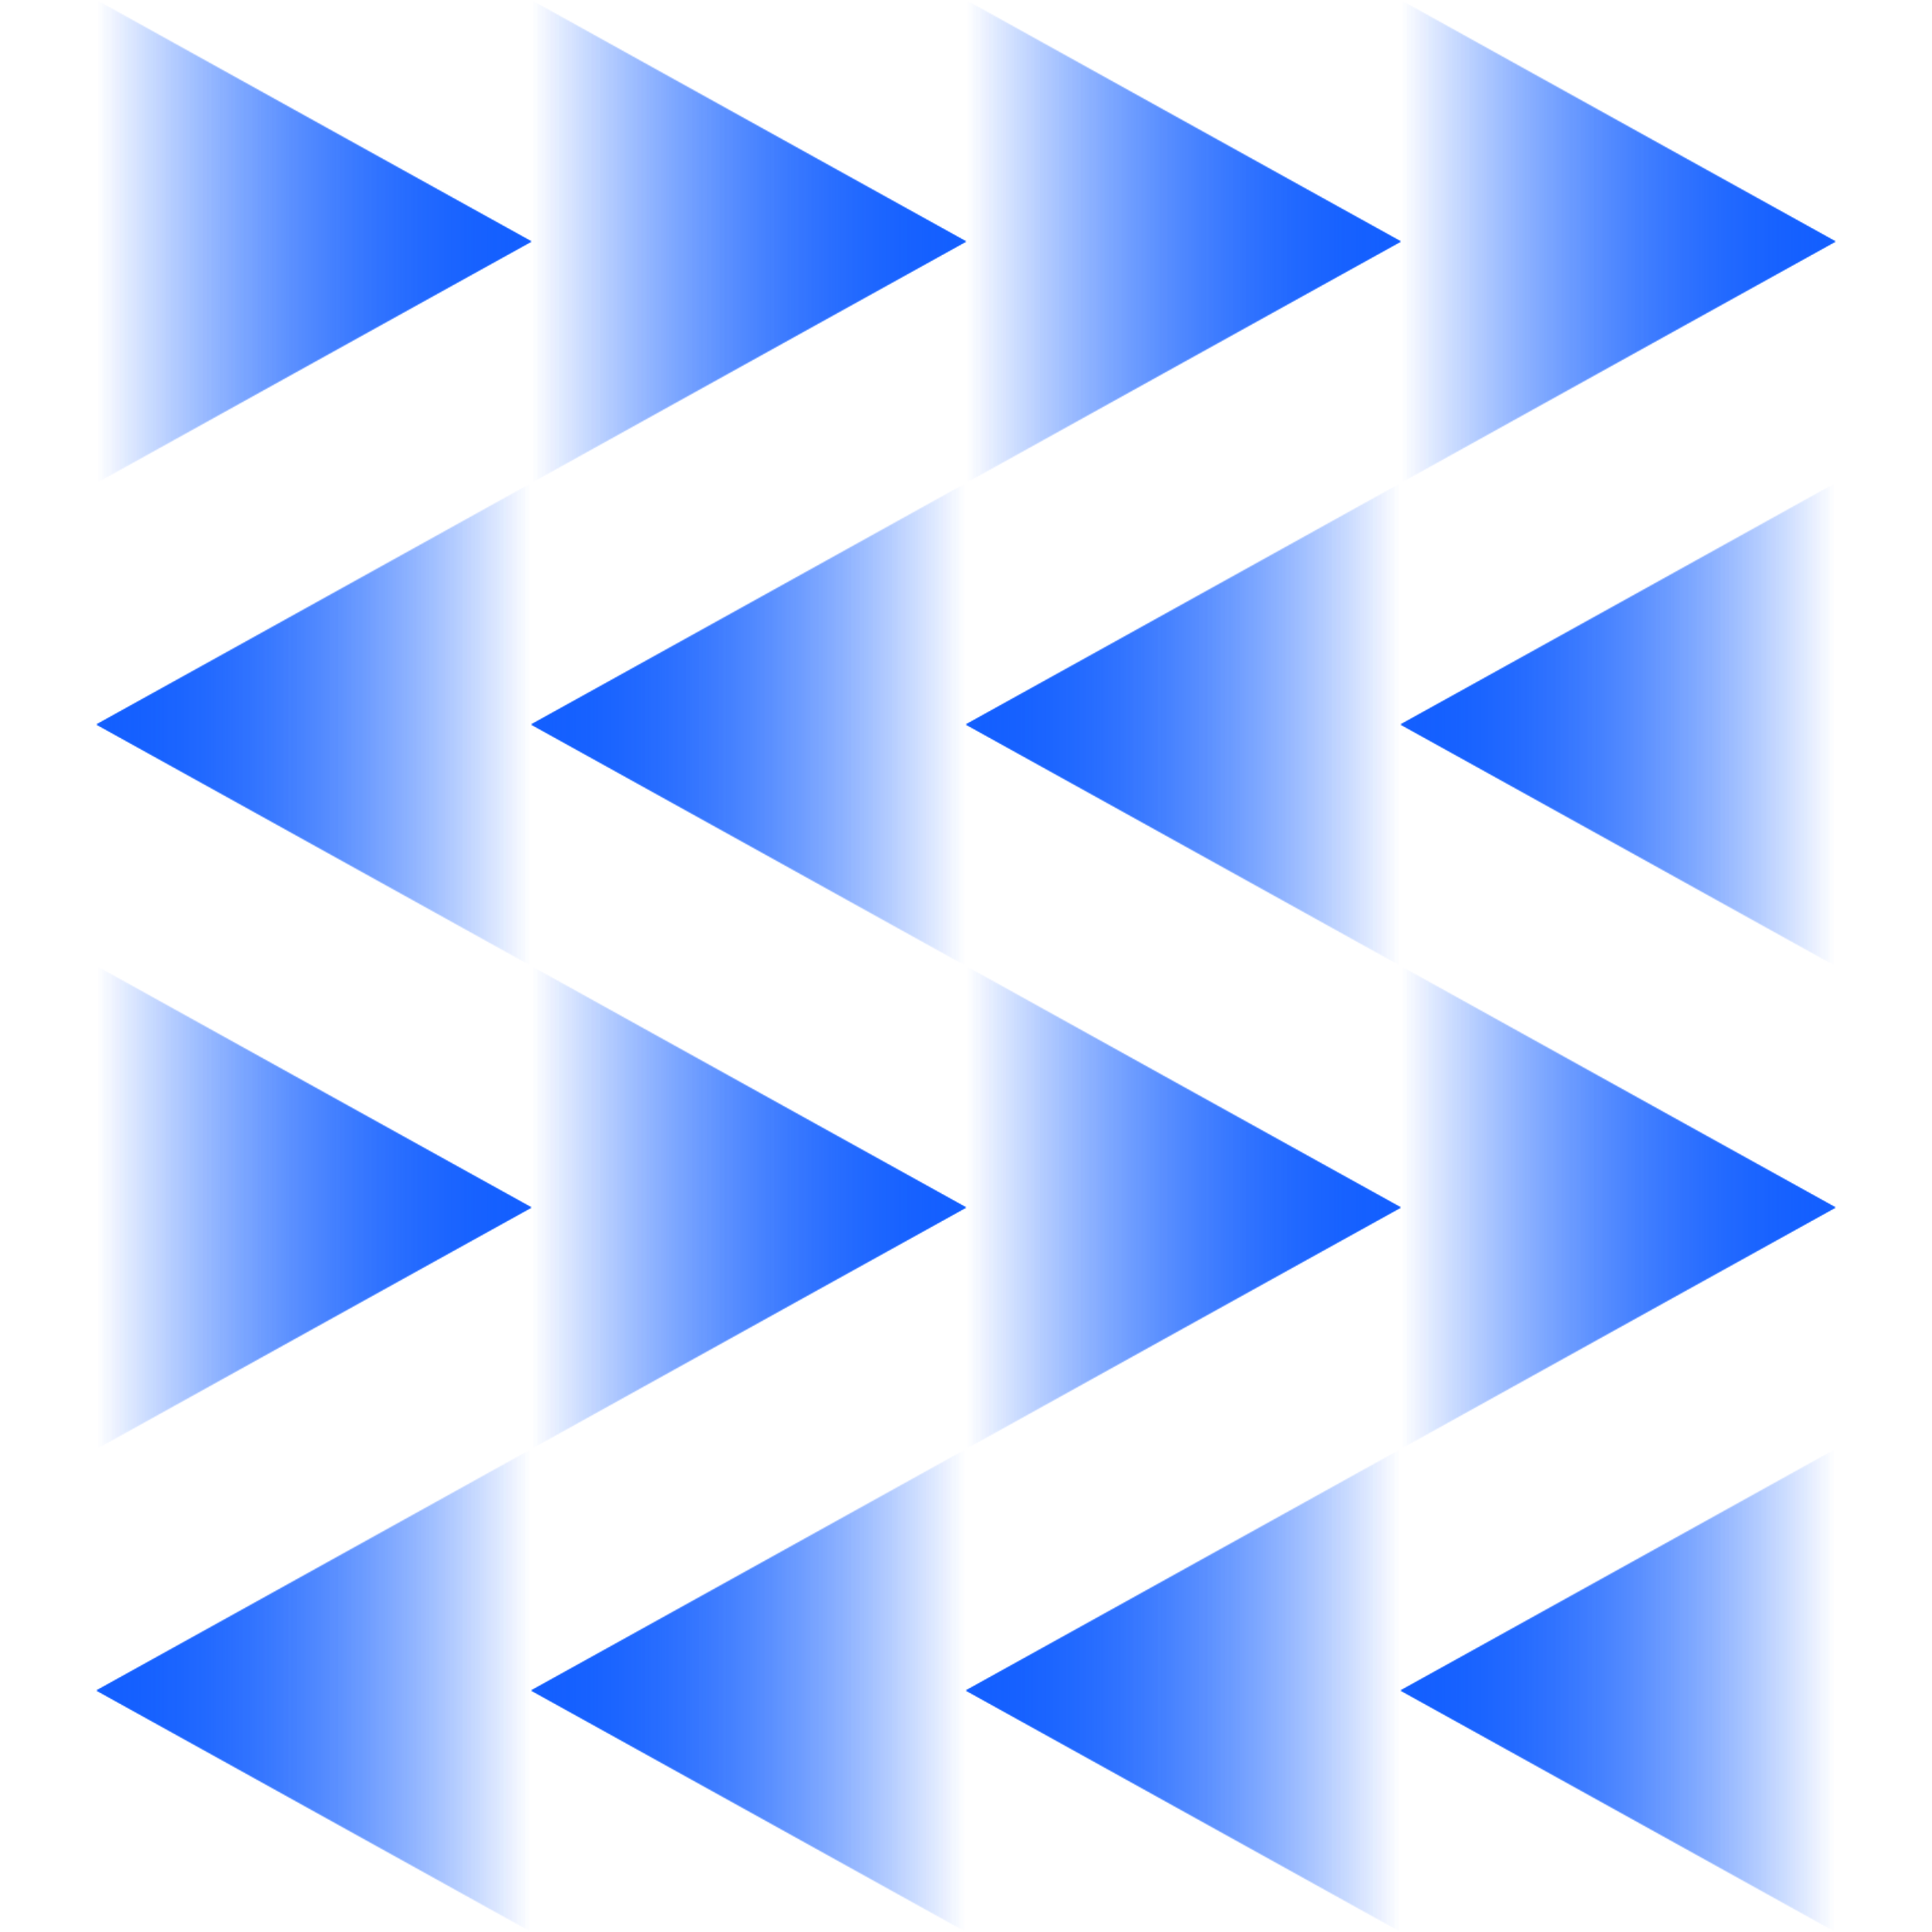 <svg xmlns="http://www.w3.org/2000/svg" width="1600" height="1600" viewBox="0 0 1600 1600" fill="none"><mask id="mask0_221_775" style="mask-type:luminance" maskUnits="userSpaceOnUse" x="0" y="0" width="1600" height="1600"><path d="M1520 200L1160 -3.05176e-05V400L1520 200Z" fill="url(#paint0_linear_221_775)"></path><path d="M1160 200L800 -3.05176e-05V400L1160 200Z" fill="url(#paint1_linear_221_775)"></path><path d="M800 200L440 -3.05176e-05L440 400L800 200Z" fill="url(#paint2_linear_221_775)"></path><path d="M440 200L80 -3.05176e-05L80 400L440 200Z" fill="url(#paint3_linear_221_775)"></path><path d="M80 600L440 400L440 800L80 600Z" fill="url(#paint4_linear_221_775)"></path><path d="M440 600L800 400V800L440 600Z" fill="url(#paint5_linear_221_775)"></path><path d="M800 600L1160 400V800L800 600Z" fill="url(#paint6_linear_221_775)"></path><path d="M1160 600L1520 400V800L1160 600Z" fill="url(#paint7_linear_221_775)"></path><path d="M1520 1000L1160 800V1200L1520 1000Z" fill="url(#paint8_linear_221_775)"></path><path d="M1160 1000L800 800V1200L1160 1000Z" fill="url(#paint9_linear_221_775)"></path><path d="M800.001 1000L440.001 800L440.001 1200L800.001 1000Z" fill="url(#paint10_linear_221_775)"></path><path d="M440.001 1000L80.001 800L80.001 1200L440.001 1000Z" fill="url(#paint11_linear_221_775)"></path><path d="M80 1400L440 1200L440 1600L80 1400Z" fill="url(#paint12_linear_221_775)"></path><path d="M440 1400L800 1200V1600L440 1400Z" fill="url(#paint13_linear_221_775)"></path><path d="M800 1400L1160 1200V1600L800 1400Z" fill="url(#paint14_linear_221_775)"></path><path d="M1160 1400L1520 1200V1600L1160 1400Z" fill="url(#paint15_linear_221_775)"></path></mask><g mask="url(#mask0_221_775)"><rect width="1600" height="1600" fill="#135FFF"></rect></g><mask id="mask1_221_775" style="mask-type:luminance" maskUnits="userSpaceOnUse" x="0" y="0" width="1600" height="1600"><path d="M1520 200L1160 -3.05176e-05V400L1520 200Z" fill="url(#paint16_linear_221_775)"></path><path d="M1160 200L800 -3.05176e-05V400L1160 200Z" fill="url(#paint17_linear_221_775)"></path><path d="M800 200L440 -3.05176e-05L440 400L800 200Z" fill="url(#paint18_linear_221_775)"></path><path d="M440 200L80 -3.05176e-05L80 400L440 200Z" fill="url(#paint19_linear_221_775)"></path><path d="M80 600L440 400L440 800L80 600Z" fill="url(#paint20_linear_221_775)"></path><path d="M440 600L800 400V800L440 600Z" fill="url(#paint21_linear_221_775)"></path><path d="M800 600L1160 400V800L800 600Z" fill="url(#paint22_linear_221_775)"></path><path d="M1160 600L1520 400V800L1160 600Z" fill="url(#paint23_linear_221_775)"></path><path d="M1520 1000L1160 800V1200L1520 1000Z" fill="url(#paint24_linear_221_775)"></path><path d="M1160 1000L800 800V1200L1160 1000Z" fill="url(#paint25_linear_221_775)"></path><path d="M800.001 1000L440.001 800L440.001 1200L800.001 1000Z" fill="url(#paint26_linear_221_775)"></path><path d="M440.001 1000L80.001 800L80.001 1200L440.001 1000Z" fill="url(#paint27_linear_221_775)"></path><path d="M80 1400L440 1200L440 1600L80 1400Z" fill="url(#paint28_linear_221_775)"></path><path d="M440 1400L800 1200V1600L440 1400Z" fill="url(#paint29_linear_221_775)"></path><path d="M800 1400L1160 1200V1600L800 1400Z" fill="url(#paint30_linear_221_775)"></path><path d="M1160 1400L1520 1200V1600L1160 1400Z" fill="url(#paint31_linear_221_775)"></path></mask><g mask="url(#mask1_221_775)"><rect width="1600" height="1600" fill="#135FFF"></rect></g><defs><linearGradient id="paint0_linear_221_775" x1="1520" y1="200" x2="1160" y2="200" gradientUnits="userSpaceOnUse"><stop stop-color="white"></stop><stop offset="1" stop-color="white" stop-opacity="0"></stop></linearGradient><linearGradient id="paint1_linear_221_775" x1="1160" y1="200" x2="800" y2="200" gradientUnits="userSpaceOnUse"><stop stop-color="white"></stop><stop offset="1" stop-color="white" stop-opacity="0"></stop></linearGradient><linearGradient id="paint2_linear_221_775" x1="800" y1="200" x2="440" y2="200" gradientUnits="userSpaceOnUse"><stop stop-color="white"></stop><stop offset="1" stop-color="white" stop-opacity="0"></stop></linearGradient><linearGradient id="paint3_linear_221_775" x1="440" y1="200" x2="80" y2="200" gradientUnits="userSpaceOnUse"><stop stop-color="white"></stop><stop offset="1" stop-color="white" stop-opacity="0"></stop></linearGradient><linearGradient id="paint4_linear_221_775" x1="80" y1="600" x2="440" y2="600" gradientUnits="userSpaceOnUse"><stop stop-color="white"></stop><stop offset="1" stop-color="white" stop-opacity="0"></stop></linearGradient><linearGradient id="paint5_linear_221_775" x1="440" y1="600" x2="800" y2="600" gradientUnits="userSpaceOnUse"><stop stop-color="white"></stop><stop offset="1" stop-color="white" stop-opacity="0"></stop></linearGradient><linearGradient id="paint6_linear_221_775" x1="800" y1="600" x2="1160" y2="600" gradientUnits="userSpaceOnUse"><stop stop-color="white"></stop><stop offset="1" stop-color="white" stop-opacity="0"></stop></linearGradient><linearGradient id="paint7_linear_221_775" x1="1160" y1="600" x2="1520" y2="600" gradientUnits="userSpaceOnUse"><stop stop-color="white"></stop><stop offset="1" stop-color="white" stop-opacity="0"></stop></linearGradient><linearGradient id="paint8_linear_221_775" x1="1520" y1="1000" x2="1160" y2="1000" gradientUnits="userSpaceOnUse"><stop stop-color="white"></stop><stop offset="1" stop-color="white" stop-opacity="0"></stop></linearGradient><linearGradient id="paint9_linear_221_775" x1="1160" y1="1000" x2="800" y2="1000" gradientUnits="userSpaceOnUse"><stop stop-color="white"></stop><stop offset="1" stop-color="white" stop-opacity="0"></stop></linearGradient><linearGradient id="paint10_linear_221_775" x1="800.001" y1="1000" x2="440.001" y2="1000" gradientUnits="userSpaceOnUse"><stop stop-color="white"></stop><stop offset="1" stop-color="white" stop-opacity="0"></stop></linearGradient><linearGradient id="paint11_linear_221_775" x1="440.001" y1="1000" x2="80.001" y2="1000" gradientUnits="userSpaceOnUse"><stop stop-color="white"></stop><stop offset="1" stop-color="white" stop-opacity="0"></stop></linearGradient><linearGradient id="paint12_linear_221_775" x1="80" y1="1400" x2="440" y2="1400" gradientUnits="userSpaceOnUse"><stop stop-color="white"></stop><stop offset="1" stop-color="white" stop-opacity="0"></stop></linearGradient><linearGradient id="paint13_linear_221_775" x1="440" y1="1400" x2="800" y2="1400" gradientUnits="userSpaceOnUse"><stop stop-color="white"></stop><stop offset="1" stop-color="white" stop-opacity="0"></stop></linearGradient><linearGradient id="paint14_linear_221_775" x1="800" y1="1400" x2="1160" y2="1400" gradientUnits="userSpaceOnUse"><stop stop-color="white"></stop><stop offset="1" stop-color="white" stop-opacity="0"></stop></linearGradient><linearGradient id="paint15_linear_221_775" x1="1160" y1="1400" x2="1520" y2="1400" gradientUnits="userSpaceOnUse"><stop stop-color="white"></stop><stop offset="1" stop-color="white" stop-opacity="0"></stop></linearGradient><linearGradient id="paint16_linear_221_775" x1="1520" y1="200" x2="1160" y2="200" gradientUnits="userSpaceOnUse"><stop stop-color="white"></stop><stop offset="1" stop-color="white" stop-opacity="0"></stop></linearGradient><linearGradient id="paint17_linear_221_775" x1="1160" y1="200" x2="800" y2="200" gradientUnits="userSpaceOnUse"><stop stop-color="white"></stop><stop offset="1" stop-color="white" stop-opacity="0"></stop></linearGradient><linearGradient id="paint18_linear_221_775" x1="800" y1="200" x2="440" y2="200" gradientUnits="userSpaceOnUse"><stop stop-color="white"></stop><stop offset="1" stop-color="white" stop-opacity="0"></stop></linearGradient><linearGradient id="paint19_linear_221_775" x1="440" y1="200" x2="80" y2="200" gradientUnits="userSpaceOnUse"><stop stop-color="white"></stop><stop offset="1" stop-color="white" stop-opacity="0"></stop></linearGradient><linearGradient id="paint20_linear_221_775" x1="80" y1="600" x2="440" y2="600" gradientUnits="userSpaceOnUse"><stop stop-color="white"></stop><stop offset="1" stop-color="white" stop-opacity="0"></stop></linearGradient><linearGradient id="paint21_linear_221_775" x1="440" y1="600" x2="800" y2="600" gradientUnits="userSpaceOnUse"><stop stop-color="white"></stop><stop offset="1" stop-color="white" stop-opacity="0"></stop></linearGradient><linearGradient id="paint22_linear_221_775" x1="800" y1="600" x2="1160" y2="600" gradientUnits="userSpaceOnUse"><stop stop-color="white"></stop><stop offset="1" stop-color="white" stop-opacity="0"></stop></linearGradient><linearGradient id="paint23_linear_221_775" x1="1160" y1="600" x2="1520" y2="600" gradientUnits="userSpaceOnUse"><stop stop-color="white"></stop><stop offset="1" stop-color="white" stop-opacity="0"></stop></linearGradient><linearGradient id="paint24_linear_221_775" x1="1520" y1="1000" x2="1160" y2="1000" gradientUnits="userSpaceOnUse"><stop stop-color="white"></stop><stop offset="1" stop-color="white" stop-opacity="0"></stop></linearGradient><linearGradient id="paint25_linear_221_775" x1="1160" y1="1000" x2="800" y2="1000" gradientUnits="userSpaceOnUse"><stop stop-color="white"></stop><stop offset="1" stop-color="white" stop-opacity="0"></stop></linearGradient><linearGradient id="paint26_linear_221_775" x1="800.001" y1="1000" x2="440.001" y2="1000" gradientUnits="userSpaceOnUse"><stop stop-color="white"></stop><stop offset="1" stop-color="white" stop-opacity="0"></stop></linearGradient><linearGradient id="paint27_linear_221_775" x1="440.001" y1="1000" x2="80.001" y2="1000" gradientUnits="userSpaceOnUse"><stop stop-color="white"></stop><stop offset="1" stop-color="white" stop-opacity="0"></stop></linearGradient><linearGradient id="paint28_linear_221_775" x1="80" y1="1400" x2="440" y2="1400" gradientUnits="userSpaceOnUse"><stop stop-color="white"></stop><stop offset="1" stop-color="white" stop-opacity="0"></stop></linearGradient><linearGradient id="paint29_linear_221_775" x1="440" y1="1400" x2="800" y2="1400" gradientUnits="userSpaceOnUse"><stop stop-color="white"></stop><stop offset="1" stop-color="white" stop-opacity="0"></stop></linearGradient><linearGradient id="paint30_linear_221_775" x1="800" y1="1400" x2="1160" y2="1400" gradientUnits="userSpaceOnUse"><stop stop-color="white"></stop><stop offset="1" stop-color="white" stop-opacity="0"></stop></linearGradient><linearGradient id="paint31_linear_221_775" x1="1160" y1="1400" x2="1520" y2="1400" gradientUnits="userSpaceOnUse"><stop stop-color="white"></stop><stop offset="1" stop-color="white" stop-opacity="0"></stop></linearGradient></defs></svg>